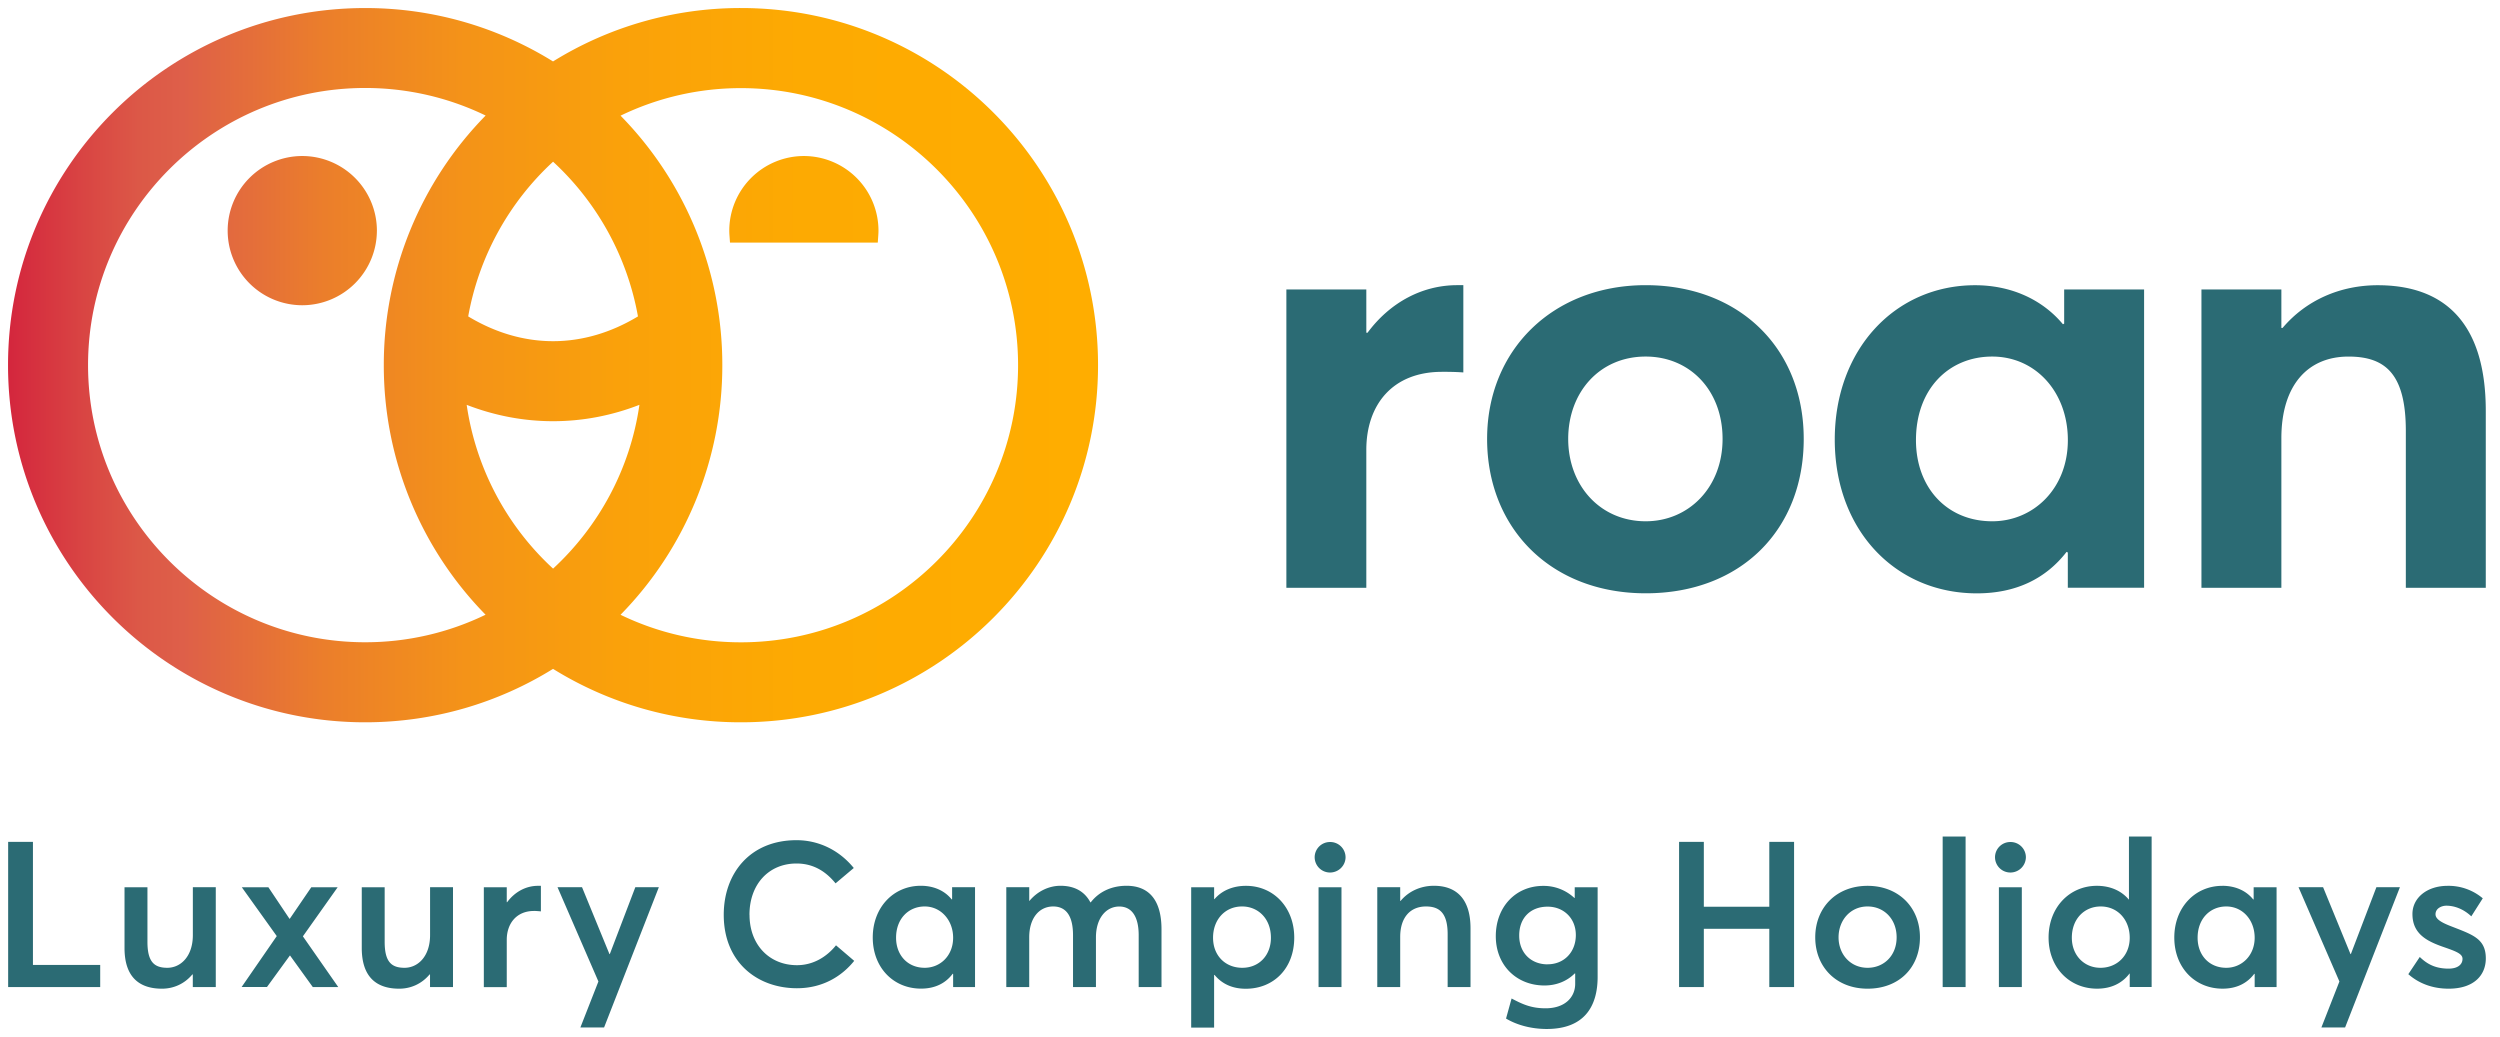 <svg viewBox="0 0 135 56" fill="none" xmlns="http://www.w3.org/2000/svg"><path d="M59.294 19.72C59.294 9.066 50.659.434 40.01.434a19.186 19.186 0 0 0-10.146 2.884A19.186 19.186 0 0 0 19.718.435C9.066.435.434 9.07.434 19.719c0 10.65 8.635 19.285 19.284 19.285 3.724 0 7.198-1.057 10.146-2.885a19.186 19.186 0 0 0 10.146 2.885c10.651 0 19.284-8.636 19.284-19.285Zm-34.093 2.142c1.474.571 3.04.883 4.665.883 1.626 0 3.192-.312 4.663-.884-.501 3.475-2.2 6.57-4.663 8.845a14.944 14.944 0 0 1-4.665-8.845Zm1.02-15.619a19.22 19.22 0 0 0-5.496 13.476 19.215 19.215 0 0 0 5.496 13.476 14.882 14.882 0 0 1-6.5 1.487c-8.253 0-14.966-6.713-14.966-14.966 0-8.252 6.713-14.965 14.966-14.965 2.328 0 4.534.535 6.5 1.487v.005Zm3.645 2.489a14.96 14.96 0 0 1 4.584 8.354c-1.434.866-2.99 1.338-4.584 1.338-1.594 0-3.149-.472-4.583-1.338a14.945 14.945 0 0 1 4.583-8.354Zm25.11 10.987c0 8.252-6.714 14.966-14.966 14.966-2.33 0-4.535-.535-6.501-1.487a19.22 19.22 0 0 0 5.496-13.476A19.215 19.215 0 0 0 33.51 6.246a14.882 14.882 0 0 1 6.5-1.487c8.253 0 14.966 6.713 14.966 14.965v-.005Zm-7.548-7.015c.005-.08.01-.165.01-.249a4.034 4.034 0 0 0-4.027-4.03 4.035 4.035 0 0 0-4.03 4.03c0 .084.004.168.01.252l.029.393h7.98l.028-.396Zm-27.075-.249a4.035 4.035 0 0 0-4.03-4.03 4.031 4.031 0 0 0-4.029 4.03 4.03 4.03 0 0 0 4.028 4.028 4.035 4.035 0 0 0 4.03-4.028Z" fill="url(#a)"/><path d="M134.232 31.742v-9.553c0-4.944-2.405-6.787-5.832-6.787-2.009 0-3.855.79-5.14 2.305h-.066V15.63h-4.316V31.74h4.316v-8.071c0-2.898 1.451-4.414 3.624-4.414 2.009 0 3.097.955 3.097 4.02v8.468h4.317Zm-14.224 16.093c-1.479 0-2.596 1.17-2.596 2.793 0 1.623 1.115 2.76 2.607 2.76.75 0 1.324-.285 1.712-.804l.021.01v.708h1.183v-5.389h-1.238v.65l-.021.011c-.385-.485-.983-.74-1.668-.74Zm.21 1.114c.884 0 1.534.73 1.534 1.689 0 .96-.695 1.623-1.534 1.623-.918 0-1.547-.674-1.547-1.623 0-1.038.684-1.689 1.547-1.689Zm-5.213 4.35h1.183v-8.126h-1.225v3.401h-.01c-.41-.485-1.015-.74-1.723-.74-1.479 0-2.607 1.17-2.607 2.794 0 1.623 1.128 2.76 2.617 2.76.774 0 1.359-.298 1.754-.817h.011v.729Zm0-2.661c0 .973-.695 1.623-1.579 1.623-.883 0-1.547-.674-1.547-1.623 0-1.038.695-1.689 1.558-1.689.928 0 1.568.73 1.568 1.689Zm-3.341-18.899h4.117V15.63h-4.316v1.846l-.066.034c-1.154-1.384-2.866-2.108-4.743-2.108-4.317 0-7.579 3.459-7.579 8.336 0 4.878 3.262 8.303 7.676 8.303 2.108 0 3.723-.792 4.843-2.24l.066.034v1.912l.002-.008Zm0-7.972c0 2.636-1.877 4.382-4.085 4.382-2.439 0-4.117-1.812-4.117-4.382 0-2.766 1.777-4.513 4.117-4.513 2.339 0 4.085 1.912 4.085 4.513ZM100.85 47.835c-1.702 0-2.827 1.193-2.827 2.782 0 1.59 1.127 2.772 2.827 2.772 1.699 0 2.827-1.138 2.827-2.772s-1.17-2.782-2.827-2.782Zm0 1.114c.883 0 1.568.674 1.568 1.668 0 .994-.695 1.644-1.568 1.644-.929 0-1.568-.729-1.568-1.644 0-.915.629-1.668 1.568-1.668Zm-3.449-25.247c0-4.94-3.524-8.303-8.533-8.303-5.008 0-8.564 3.493-8.564 8.303 0 4.809 3.427 8.336 8.564 8.336 5.138 0 8.533-3.427 8.533-8.336Zm-4.382 0c0 2.635-1.843 4.447-4.15 4.447-2.47 0-4.186-1.943-4.186-4.447 0-2.505 1.681-4.448 4.185-4.448 2.374 0 4.151 1.812 4.151 4.448ZM78.17 53.3h1.238v-3.17c0-1.624-.794-2.298-1.977-2.298-.706 0-1.359.289-1.799.818h-.021v-.74h-1.238v5.39h1.238v-2.706c0-1.06.55-1.645 1.392-1.645.74 0 1.17.365 1.17 1.503V53.3h-.003Zm-.304-33.222c.265 0 .693 0 1.154.034v-4.713h-.33c-1.878 0-3.624.924-4.844 2.57h-.065V15.63h-4.317V31.74h4.317v-7.445c0-2.439 1.416-4.216 4.085-4.216Zm-7.977 30.55c0-1.624-1.114-2.793-2.607-2.793-.705 0-1.303.254-1.699.718h-.02v-.64h-1.239v7.576h1.238v-2.837l.021-.01c.399.485.96.75 1.689.75 1.503 0 2.617-1.094 2.617-2.762v-.002Zm-1.259.01c0 .95-.64 1.623-1.547 1.623-.907 0-1.578-.65-1.578-1.623s.64-1.689 1.568-1.689c.86 0 1.557.65 1.557 1.689ZM61.484 53.3h1.237v-3.116c0-1.612-.705-2.352-1.888-2.352-.794 0-1.479.31-1.932.894h-.021c-.32-.608-.884-.894-1.613-.894-.619 0-1.238.289-1.678.818h-.01v-.74H54.34v5.39h1.238v-2.683c0-1.06.553-1.668 1.293-1.668.74 0 1.072.575 1.072 1.547v2.806h1.238V50.62c0-1.06.564-1.668 1.259-1.668s1.049.574 1.049 1.547v2.806l-.005-.005Zm-10.015 0h1.183v-5.39h-1.238v.651l-.021.01c-.386-.484-.983-.739-1.668-.739-1.479 0-2.596 1.17-2.596 2.793 0 1.623 1.114 2.761 2.607 2.761.75 0 1.324-.286 1.712-.805l.021.01v.709Zm0-2.662c0 .973-.695 1.623-1.534 1.623-.915 0-1.547-.674-1.547-1.623 0-1.038.684-1.689 1.547-1.689.863 0 1.534.73 1.534 1.689ZM40.471 49.4c0-1.657 1.049-2.771 2.541-2.771.829 0 1.524.354 2.108 1.072l.984-.829c-.818-1.004-1.943-1.502-3.092-1.502-2.517 0-3.93 1.799-3.93 4.03 0 2.573 1.822 3.965 3.954 3.965 1.379 0 2.417-.64 3.091-1.479l-.983-.839c-.498.619-1.225 1.073-2.108 1.073-1.492 0-2.562-1.104-2.562-2.717l-.003-.003Zm-7.851 6.084 2.958-7.576h-1.27L32.93 51.52h-.02l-1.48-3.61h-1.324l2.208 5.09-.973 2.482h1.282l-.002.003Zm-3.787-6.294c.09 0 .23.011.375.024v-1.38h-.154c-.65 0-1.249.32-1.668.884h-.021v-.805h-1.238v5.39h1.238V50.75c0-.884.53-1.558 1.468-1.558v-.002Zm-5.609 4.11h1.238v-5.39h-1.238v2.584c0 1.159-.663 1.767-1.38 1.767-.715 0-1.072-.33-1.072-1.403v-2.947h-1.237v3.28c0 1.603.828 2.198 2.021 2.198.62 0 1.214-.255 1.645-.774l.02.01v.675h.003Zm-4.959 0-1.909-2.738 1.878-2.651H16.81l-1.16 1.7h-.02l-1.138-1.7h-1.435l1.888 2.638-1.898 2.75h1.369l1.237-1.701h.01L16.89 53.3h1.379-.003Zm-7.85 0h1.237v-5.39h-1.238v2.584c0 1.159-.663 1.767-1.38 1.767-.715 0-1.072-.33-1.072-1.403v-2.947H6.724v3.28c0 1.603.83 2.198 2.022 2.198.62 0 1.214-.255 1.644-.774l.021.01v.675h.003Zm-9.974 0h4.97v-1.194H1.779V45.46H.44v7.84Zm70.551-7.012c0 .453.365.828.829.828.464 0 .839-.375.839-.828a.827.827 0 0 0-.84-.819.825.825 0 0 0-.828.819Zm1.448 1.623h-1.238V53.3h1.238v-5.39Zm12.62 4.65v.563c0 .718-.54 1.324-1.601 1.324-.774 0-1.249-.22-1.833-.53l-.3 1.084c.609.364 1.393.563 2.198.563 1.998 0 2.748-1.182 2.748-2.816v-4.836h-1.237v.575h-.021a2.43 2.43 0 0 0-1.679-.65c-1.492 0-2.562 1.137-2.562 2.716 0 1.579 1.128 2.662 2.628 2.662.663 0 1.227-.244 1.634-.65h.02l.006-.006Zm-1.489-.486c-.873 0-1.534-.595-1.534-1.558 0-.962.62-1.557 1.534-1.557.86 0 1.524.619 1.524 1.534s-.63 1.578-1.524 1.578v.003Zm8.436-6.613H90.67v7.84h1.337v-3.146h3.535v3.146h1.338v-7.84h-1.338v3.5h-3.535v-3.5Zm14.135-.289h-1.238V53.3h1.238v-8.127Zm1.589 1.115c0 .453.364.828.828.828a.836.836 0 0 0 .839-.828.827.827 0 0 0-.839-.819.824.824 0 0 0-.828.819Zm1.447 1.623h-1.238V53.3h1.238v-5.39Zm14.942 0 2.208 5.09-.973 2.483h1.28l2.961-7.576h-1.27l-1.379 3.611h-.021l-1.479-3.61h-1.324l-.003.002Zm6.548 3.765-.619.929c.564.498 1.303.784 2.177.784 1.369 0 2.008-.73 2.008-1.634 0-1.072-.718-1.282-1.867-1.733-.519-.2-.849-.386-.849-.65 0-.33.343-.465.584-.465.42 0 .916.166 1.348.575l.619-.973a2.866 2.866 0 0 0-1.898-.674c-1.104 0-1.899.64-1.899 1.523 0 1.06.763 1.458 1.644 1.768.706.244 1.06.375 1.06.65 0 .32-.276.53-.75.53-.664 0-1.128-.21-1.558-.63Z" fill="#2B6B74"/><defs><linearGradient id="a" x1=".434" y1="19.719" x2="59.294" y2="19.719" gradientUnits="userSpaceOnUse"><stop stop-color="#D4263D"/><stop offset=".07" stop-color="#D94543"/><stop offset=".12" stop-color="#DC5847"/><stop offset=".16" stop-color="#DE5F49"/><stop offset=".18" stop-color="#E06444"/><stop offset=".29" stop-color="#EB7E2B"/><stop offset=".42" stop-color="#F49318"/><stop offset=".56" stop-color="#FAA10A"/><stop offset=".73" stop-color="#FDAA02"/><stop offset="1" stop-color="#FFAD00"/></linearGradient></defs></svg>
